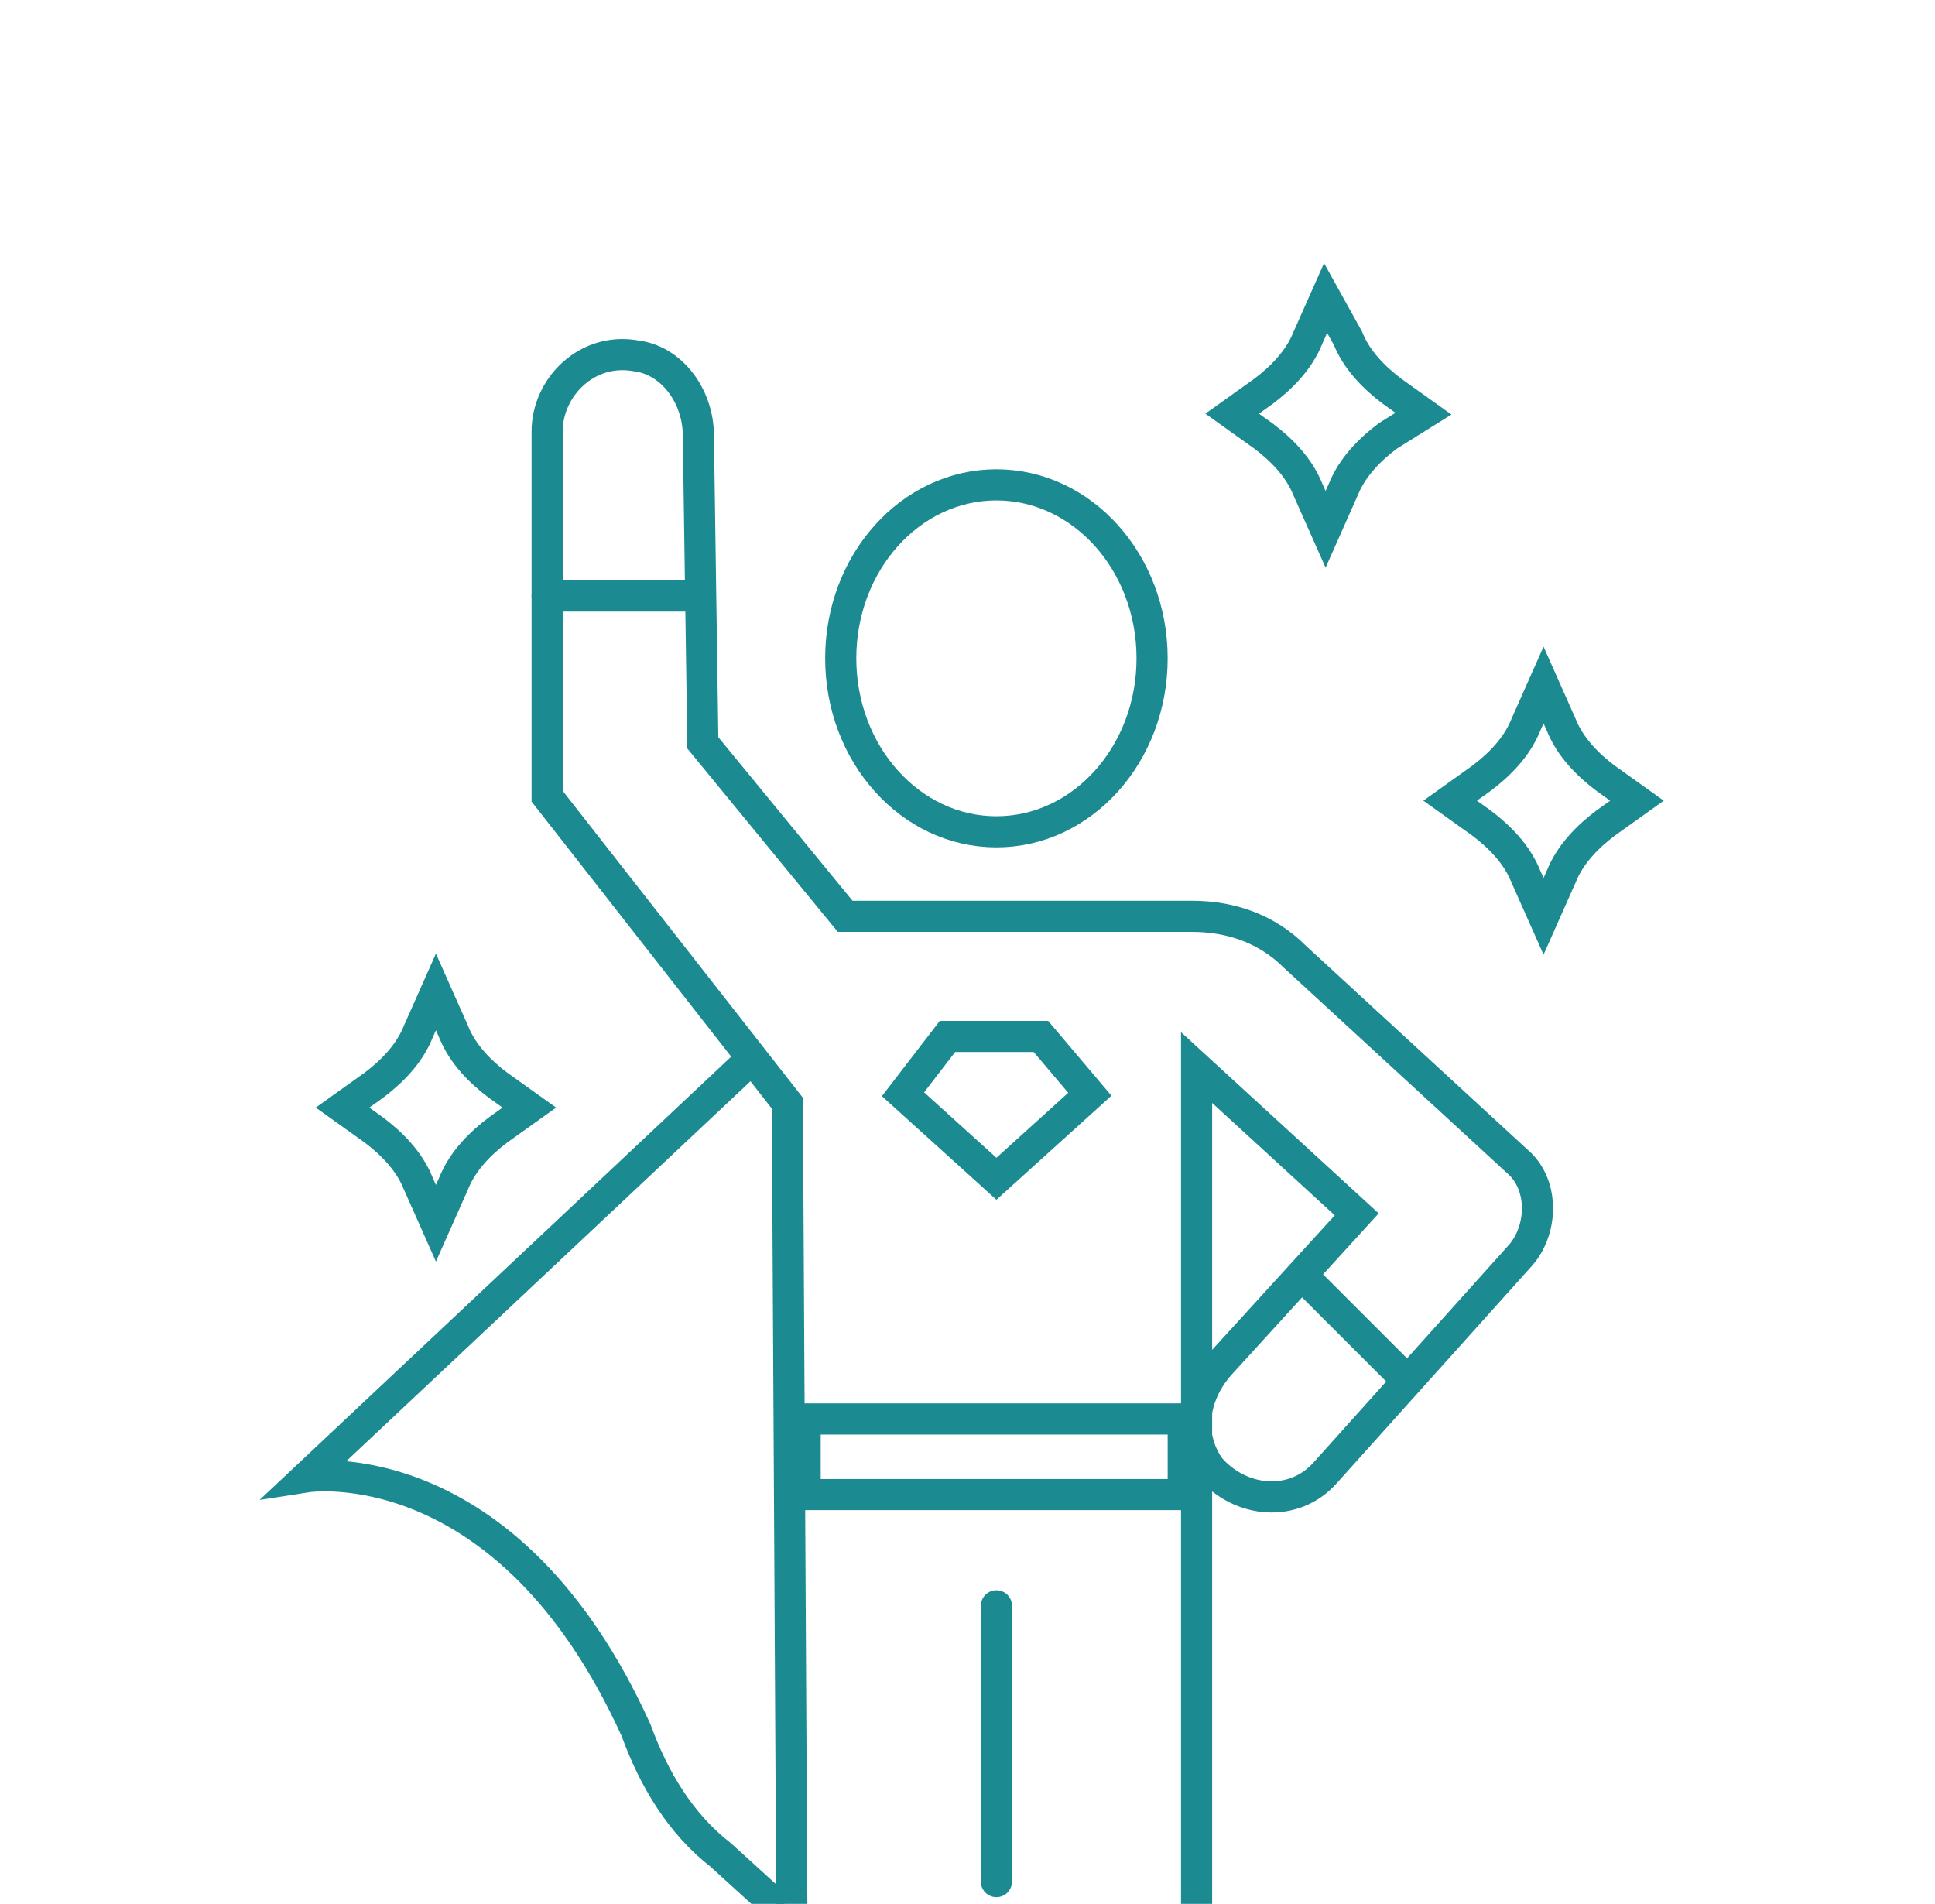<?xml version="1.0" encoding="utf-8"?>
<!-- Generator: Adobe Illustrator 25.0.0, SVG Export Plug-In . SVG Version: 6.00 Build 0)  -->
<svg version="1.1" id="Calque_3" xmlns="http://www.w3.org/2000/svg" xmlns:xlink="http://www.w3.org/1999/xlink" x="0px" y="0px"
	 viewBox="0 0 43.5 42.8" style="enable-background:new 0 0 43.5 42.8;" xml:space="preserve">
<style type="text/css">
	.st0{fill:none;stroke:#1B8A91;stroke-width:0.7;stroke-linecap:round;stroke-miterlimit:10;}
</style>
<path class="st0" d="M17.8,42.8l-0.1-18l-5.4-6.9V9.7c0-1,0.9-1.9,2-1.7c0.8,0.1,1.4,0.9,1.4,1.8l0.1,6.9l3.2,3.9h7.8l0,0
	c0.9,0,1.7,0.3,2.3,0.9l5,4.6c0.6,0.5,0.6,1.5,0.1,2.1l-4.4,4.9c-0.7,0.8-1.9,0.7-2.6-0.1c-0.5-0.7-0.4-1.6,0.2-2.3l3.1-3.4L26.9,24
	v18.8"/>
<ellipse class="st0" cx="22.4" cy="14.8" rx="3.5" ry="3.9"/>
<line class="st0" x1="22.4" y1="42.3" x2="22.4" y2="36.1"/>
<polygon class="st0" points="24.5,24.6 22.4,26.5 20.3,24.6 21.3,23.3 23.4,23.3 "/>
<path class="st0" d="M34.7,15.4l-0.4,0.9c-0.2,0.5-0.6,0.9-1,1.2L32.6,18l0.7,0.5c0.4,0.3,0.8,0.7,1,1.2l0.4,0.9l0.4-0.9
	c0.2-0.5,0.6-0.9,1-1.2l0.7-0.5l-0.7-0.5c-0.4-0.3-0.8-0.7-1-1.2L34.7,15.4z"/>
<path class="st0" d="M29.8,6.7l-0.4,0.9c-0.2,0.5-0.6,0.9-1,1.2l-0.7,0.5l0.7,0.5c0.4,0.3,0.8,0.7,1,1.2l0.4,0.9l0.4-0.9
	c0.2-0.5,0.6-0.9,1-1.2L32,9.3l-0.7-0.5c-0.4-0.3-0.8-0.7-1-1.2L29.8,6.7z"/>
<path class="st0" d="M9.8,22.3l-0.4,0.9c-0.2,0.5-0.6,0.9-1,1.2l-0.7,0.5l0.7,0.5c0.4,0.3,0.8,0.7,1,1.2l0.4,0.9l0.4-0.9
	c0.2-0.5,0.6-0.9,1-1.2l0.7-0.5l-0.7-0.5c-0.4-0.3-0.8-0.7-1-1.2L9.8,22.3z"/>
<path class="st0" d="M16.9,23.8l-10,9.4c0,0,4.5-0.7,7.4,5.7l0,0c0.4,1.1,1,2.1,1.9,2.8l1.1,1"/>
<rect x="18.1" y="31.9" class="st0" width="8.5" height="1.7"/>
<line class="st0" x1="12.3" y1="13.4" x2="15.5" y2="13.4"/>
<line class="st0" x1="29.3" y1="28.7" x2="31.6" y2="31"/>
</svg>
